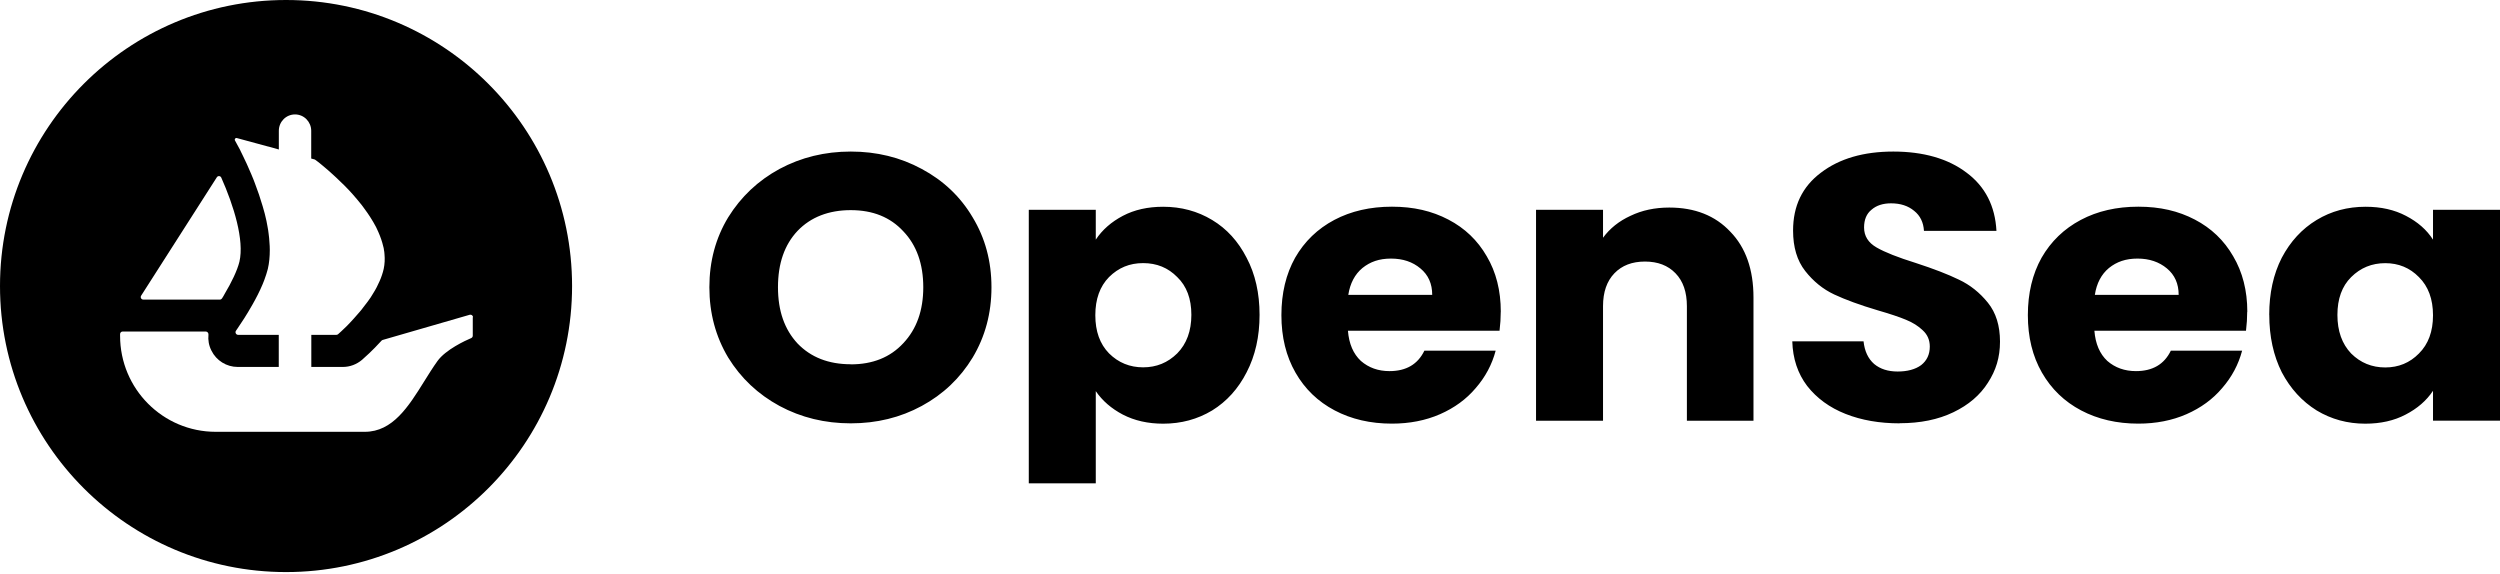 <svg xmlns="http://www.w3.org/2000/svg" width="148" height="34" viewBox="0 0 148 34" fill="none"><path fill-rule="evenodd" clip-rule="evenodd" d="M16.934 33.867C26.284 33.867 33.867 26.284 33.867 16.934C33.867 7.583 26.284 0 16.934 0C7.583 0 0 7.583 0 16.934C0 26.284 7.583 33.867 16.934 33.867ZM27.988 19.873C27.988 19.934 27.951 19.992 27.893 20.016C27.551 20.161 26.386 20.696 25.898 21.374C25.628 21.75 25.371 22.162 25.113 22.576L25.113 22.576C24.19 24.057 23.252 25.563 21.597 25.563H12.771C9.642 25.563 7.109 23.02 7.109 19.88V19.779C7.109 19.694 7.176 19.626 7.261 19.626H12.182C12.28 19.626 12.351 19.718 12.341 19.812C12.307 20.134 12.365 20.459 12.517 20.757C12.809 21.35 13.415 21.723 14.068 21.723H16.503V19.823H14.095C13.974 19.823 13.899 19.68 13.97 19.579L13.97 19.579C13.997 19.538 14.024 19.497 14.058 19.45C14.285 19.125 14.61 18.624 14.935 18.051C15.156 17.665 15.369 17.252 15.542 16.839C15.563 16.792 15.582 16.743 15.6 16.695C15.611 16.667 15.622 16.639 15.633 16.612L15.664 16.527C15.7 16.426 15.736 16.328 15.765 16.233C15.787 16.165 15.806 16.097 15.825 16.028L15.825 16.028C15.835 15.99 15.846 15.952 15.857 15.914C15.938 15.562 15.972 15.19 15.972 14.803C15.972 14.651 15.965 14.495 15.951 14.343C15.945 14.177 15.924 14.011 15.904 13.848C15.891 13.709 15.866 13.57 15.84 13.428L15.836 13.408C15.802 13.188 15.752 12.968 15.697 12.748L15.677 12.663L15.667 12.625L15.667 12.625C15.63 12.487 15.595 12.356 15.552 12.216C15.413 11.742 15.257 11.278 15.088 10.844C15.035 10.694 14.974 10.55 14.915 10.408L14.888 10.343C14.811 10.157 14.733 9.982 14.658 9.815L14.658 9.815C14.634 9.761 14.61 9.708 14.587 9.656L14.554 9.588L14.553 9.587C14.518 9.516 14.486 9.448 14.454 9.378L14.431 9.328C14.392 9.242 14.351 9.156 14.309 9.076C14.295 9.045 14.28 9.015 14.264 8.985L14.264 8.985L14.264 8.985C14.243 8.943 14.223 8.903 14.207 8.863L13.909 8.314C13.869 8.24 13.936 8.152 14.018 8.172L15.88 8.677H15.887H15.894L16.138 8.745L16.409 8.822L16.507 8.85V7.742C16.507 7.207 16.934 6.774 17.465 6.774C17.73 6.774 17.97 6.882 18.143 7.058C18.315 7.234 18.424 7.475 18.424 7.742V9.385L18.624 9.439C18.624 9.439 18.654 9.452 18.668 9.463C18.715 9.5 18.786 9.554 18.874 9.618C18.915 9.649 18.956 9.684 19.001 9.722L19.001 9.722C19.035 9.751 19.07 9.781 19.108 9.811C19.287 9.957 19.501 10.143 19.734 10.357C19.795 10.411 19.856 10.465 19.914 10.523C20.215 10.804 20.557 11.136 20.879 11.501C20.963 11.595 21.045 11.691 21.129 11.791L21.15 11.816C21.18 11.852 21.21 11.888 21.239 11.924L21.239 11.924C21.302 11.999 21.364 12.073 21.421 12.148C21.444 12.179 21.468 12.211 21.492 12.243C21.579 12.359 21.67 12.48 21.753 12.605C21.777 12.643 21.803 12.681 21.829 12.719L21.829 12.719C21.855 12.757 21.882 12.795 21.905 12.832C22.037 13.032 22.153 13.239 22.264 13.445C22.312 13.54 22.359 13.645 22.403 13.747C22.525 14.024 22.623 14.306 22.688 14.587C22.708 14.648 22.721 14.715 22.728 14.773V14.787C22.749 14.871 22.755 14.959 22.762 15.051C22.789 15.338 22.776 15.63 22.715 15.918C22.688 16.04 22.654 16.158 22.613 16.28C22.573 16.399 22.529 16.52 22.474 16.639C22.369 16.88 22.247 17.123 22.102 17.35C22.054 17.435 22 17.523 21.943 17.608C21.899 17.67 21.856 17.731 21.814 17.79L21.814 17.791L21.763 17.862C21.685 17.967 21.604 18.075 21.523 18.173C21.448 18.275 21.37 18.38 21.289 18.468C21.174 18.607 21.062 18.735 20.944 18.861C20.872 18.942 20.798 19.027 20.723 19.101C20.663 19.169 20.601 19.231 20.544 19.288L20.544 19.288L20.503 19.328C20.388 19.443 20.29 19.535 20.209 19.609L20.015 19.785C19.988 19.809 19.951 19.823 19.914 19.823H18.43V21.723H20.297C20.713 21.723 21.109 21.573 21.431 21.303L21.441 21.294L21.441 21.294C21.567 21.184 22.037 20.773 22.586 20.168C22.606 20.148 22.63 20.131 22.657 20.124L27.808 18.634C27.903 18.607 28.001 18.678 28.001 18.779L27.988 18.783V19.873ZM8.355 17.503L8.43 17.387L12.836 10.495C12.9 10.394 13.053 10.404 13.1 10.516C13.835 12.165 14.472 14.217 14.174 15.494C14.045 16.019 13.699 16.73 13.306 17.387C13.256 17.482 13.202 17.577 13.141 17.669C13.114 17.709 13.066 17.736 13.015 17.736H8.484C8.362 17.736 8.291 17.604 8.355 17.506V17.503Z" fill="black"></path><path fill-rule="evenodd" clip-rule="evenodd" d="M109.256 24.503C110.197 24.876 111.267 25.062 112.456 25.062L112.463 25.055C113.682 25.055 114.742 24.838 115.64 24.405C116.537 23.975 117.218 23.392 117.682 22.661C118.159 21.929 118.4 21.16 118.4 20.222C118.4 19.284 118.163 18.515 117.682 17.919C117.201 17.323 116.629 16.866 115.965 16.554C115.318 16.239 114.468 15.911 113.415 15.569C112.361 15.24 111.589 14.936 111.095 14.651C110.6 14.367 110.353 13.974 110.353 13.466C110.353 13.005 110.499 12.653 110.793 12.416C111.084 12.162 111.471 12.037 111.951 12.037C112.507 12.037 112.964 12.186 113.32 12.484C113.675 12.768 113.868 13.161 113.899 13.669H118.19C118.112 12.192 117.523 11.044 116.425 10.225C115.328 9.388 113.851 8.972 112.087 8.972C110.322 8.972 108.893 9.388 107.796 10.225C106.699 11.048 106.15 12.186 106.15 13.649C106.15 14.634 106.387 15.43 106.868 16.043C107.349 16.656 107.921 17.12 108.585 17.432C109.249 17.743 110.106 18.058 111.159 18.37C111.884 18.58 112.443 18.766 112.829 18.928C113.232 19.091 113.564 19.301 113.828 19.555C114.105 19.809 114.244 20.127 114.244 20.517C114.244 20.981 114.072 21.347 113.733 21.614C113.391 21.868 112.913 21.994 112.341 21.994C111.769 21.994 111.305 21.845 110.949 21.547C110.593 21.235 110.383 20.788 110.322 20.205H106.103C106.133 21.235 106.428 22.115 106.983 22.847C107.556 23.578 108.314 24.131 109.256 24.503ZM50.367 25.062C48.836 25.062 47.427 24.72 46.147 24.032C44.881 23.345 43.865 22.393 43.109 21.167C42.368 19.928 41.995 18.543 41.995 17.005C41.995 15.467 42.368 14.089 43.109 12.866C43.868 11.644 44.881 10.689 46.147 10.001C47.431 9.314 48.836 8.972 50.367 8.972C51.898 8.972 53.297 9.314 54.567 10.001C55.85 10.689 56.856 11.64 57.581 12.866C58.322 14.089 58.695 15.467 58.695 17.005C58.695 18.543 58.322 19.928 57.581 21.167C56.839 22.39 55.833 23.345 54.567 24.032C53.3 24.72 51.898 25.062 50.367 25.062ZM50.367 21.57C51.664 21.57 52.701 21.154 53.476 20.317C54.265 19.481 54.658 18.377 54.658 17.005C54.658 15.633 54.265 14.516 53.476 13.693C52.704 12.856 51.668 12.44 50.367 12.44C49.067 12.44 48 12.849 47.214 13.669C46.442 14.489 46.056 15.599 46.056 17.002C46.056 18.404 46.442 19.501 47.214 20.334C48.003 21.154 49.053 21.564 50.367 21.564V21.57ZM64.87 14.187C65.256 13.604 65.791 13.137 66.472 12.778C67.152 12.419 67.948 12.24 68.859 12.24C69.926 12.24 70.891 12.5 71.758 13.022C72.625 13.543 73.303 14.289 73.8 15.261C74.312 16.229 74.566 17.357 74.566 18.64C74.566 19.924 74.312 21.055 73.8 22.041C73.306 23.009 72.625 23.765 71.758 24.3C70.891 24.821 69.926 25.082 68.859 25.082C67.962 25.082 67.166 24.903 66.472 24.544C65.791 24.185 65.259 23.724 64.87 23.155V28.614H60.904V12.419H64.87V14.187ZM70.529 18.639C70.529 17.685 70.251 16.94 69.692 16.402C69.15 15.85 68.48 15.576 67.674 15.576C66.868 15.576 66.214 15.85 65.655 16.402C65.114 16.954 64.843 17.706 64.843 18.661C64.843 19.616 65.114 20.368 65.655 20.92C66.211 21.472 66.885 21.746 67.674 21.746C68.463 21.746 69.133 21.472 69.692 20.92C70.248 20.355 70.528 19.593 70.529 18.639ZM88.773 19.579C88.82 19.193 88.844 18.82 88.844 18.461L88.847 18.458C88.847 17.205 88.57 16.107 88.014 15.169C87.472 14.228 86.717 13.506 85.742 12.998C84.77 12.49 83.686 12.236 82.403 12.236C81.119 12.236 79.981 12.497 78.992 13.019C78.003 13.544 77.228 14.289 76.672 15.257C76.13 16.226 75.859 17.36 75.859 18.657C75.859 19.955 76.137 21.089 76.693 22.058C77.248 23.03 78.024 23.775 79.013 24.296C80.001 24.818 81.133 25.079 82.399 25.079C83.449 25.079 84.401 24.892 85.251 24.52C86.101 24.147 86.805 23.633 87.361 22.976C87.933 22.319 88.326 21.58 88.543 20.761H84.323C83.933 21.567 83.246 21.97 82.257 21.97C81.593 21.97 81.028 21.77 80.564 21.367C80.117 20.95 79.859 20.354 79.798 19.579H88.773ZM84.089 15.891C84.557 16.277 84.787 16.798 84.787 17.455H84.784H79.819C79.927 16.768 80.208 16.239 80.655 15.867C81.119 15.494 81.651 15.308 82.348 15.308C83.046 15.308 83.625 15.501 84.089 15.891ZM98.821 12.287C100.335 12.287 101.544 12.765 102.438 13.72C103.349 14.658 103.806 15.958 103.806 17.611V24.906H99.864V18.126C99.864 17.289 99.641 16.642 99.19 16.178C98.743 15.714 98.141 15.484 97.382 15.484C96.623 15.484 96.02 15.714 95.573 16.178C95.126 16.642 94.899 17.289 94.899 18.126V24.906H90.933V12.419H94.899V14.075C95.302 13.523 95.844 13.09 96.522 12.778C97.202 12.45 97.968 12.287 98.818 12.287H98.821ZM133.034 18.461C133.034 18.82 133.01 19.193 132.963 19.579H123.988C124.049 20.354 124.306 20.95 124.753 21.367C125.217 21.77 125.783 21.97 126.447 21.97C127.436 21.97 128.123 21.567 128.513 20.761H132.733C132.516 21.58 132.123 22.319 131.551 22.976C130.995 23.633 130.291 24.147 129.441 24.52C128.591 24.892 127.639 25.079 126.589 25.079C125.322 25.079 124.191 24.818 123.202 24.296C122.213 23.775 121.441 23.03 120.882 22.058C120.327 21.089 120.049 19.955 120.049 18.657C120.049 17.36 120.32 16.226 120.862 15.257C121.418 14.289 122.193 13.544 123.182 13.019C124.171 12.494 125.309 12.236 126.592 12.236C127.876 12.236 128.96 12.49 129.932 12.998C130.907 13.506 131.662 14.228 132.204 15.169C132.76 16.107 133.041 17.205 133.041 18.458L133.034 18.461ZM128.977 17.455C128.977 16.798 128.746 16.277 128.282 15.891C127.818 15.505 127.239 15.308 126.542 15.308C125.844 15.308 125.312 15.494 124.848 15.867C124.401 16.239 124.12 16.768 124.015 17.455H128.977ZM135.08 15.261C134.585 16.233 134.338 17.357 134.338 18.64H134.341C134.341 19.924 134.589 21.055 135.083 22.041C135.594 23.009 136.282 23.761 137.149 24.3C138.016 24.821 138.971 25.082 140.024 25.082C140.935 25.082 141.731 24.903 142.412 24.544C143.106 24.185 143.648 23.717 144.034 23.135V24.903H148V12.419H144.034V14.187C143.662 13.604 143.126 13.137 142.432 12.778C141.751 12.419 140.956 12.24 140.045 12.24C138.978 12.24 138.013 12.497 137.146 13.022C136.279 13.547 135.591 14.292 135.08 15.261ZM143.201 16.405C143.756 16.957 144.034 17.709 144.034 18.664V18.668C144.034 19.623 143.756 20.375 143.201 20.927C142.659 21.479 141.995 21.753 141.206 21.753C140.417 21.753 139.743 21.479 139.188 20.927C138.646 20.358 138.375 19.599 138.375 18.644C138.375 17.689 138.646 16.944 139.188 16.405C139.743 15.853 140.417 15.579 141.206 15.579C141.995 15.579 142.659 15.853 143.201 16.405Z" fill="black"></path></svg>